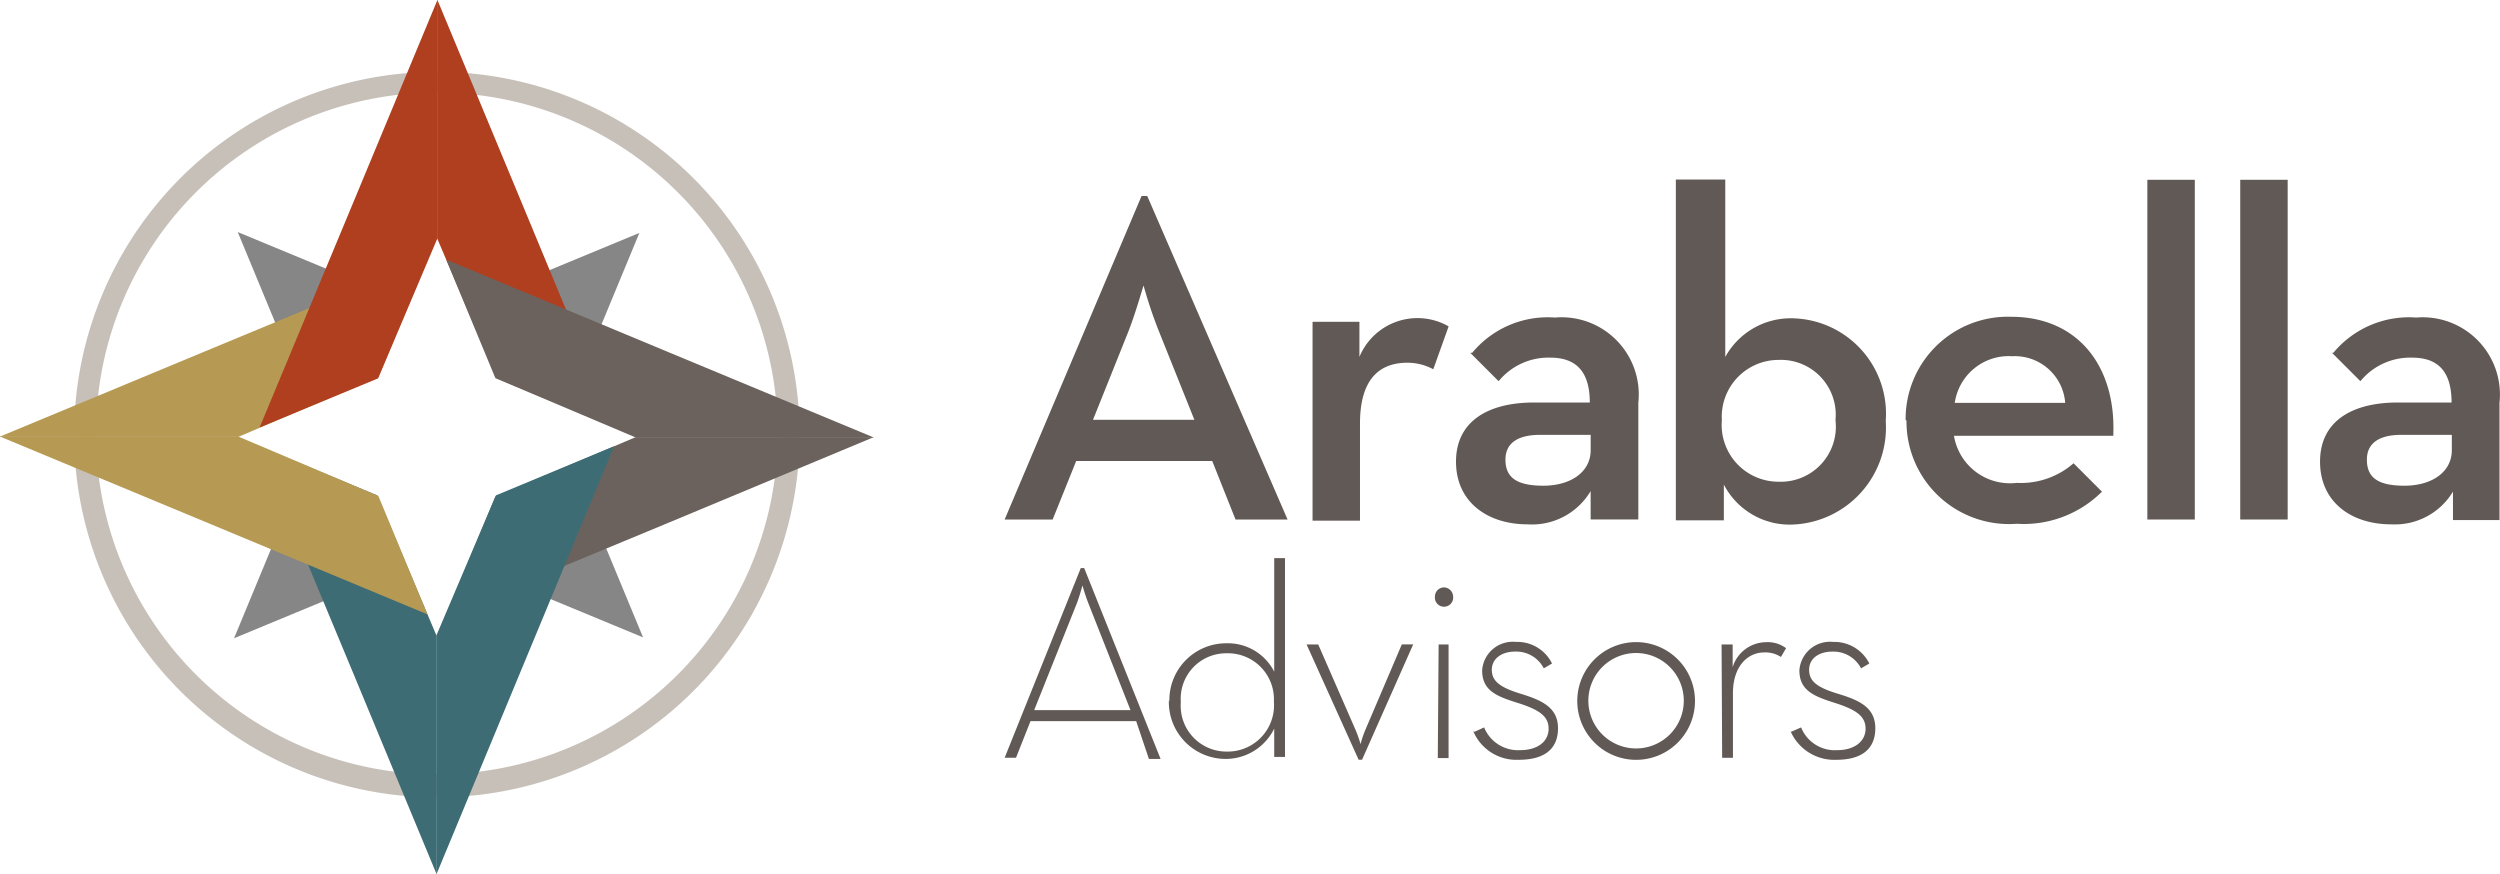<svg xmlns="http://www.w3.org/2000/svg" xmlns:xlink="http://www.w3.org/1999/xlink" width="191.133" height="66.82" viewBox="0 0 191.133 66.82"><defs><style>.a{fill:none;}.b{fill:#c7c0b8;}.c{clip-path:url(#a);}.d{fill:url(#b);}.e{clip-path:url(#c);}.f{fill:url(#d);}.g{clip-path:url(#e);}.h{fill:url(#f);}.i{clip-path:url(#g);}.j{fill:url(#h);}.k{clip-path:url(#i);}.l{fill:url(#j);}.m{clip-path:url(#k);}.n{fill:url(#l);}.o{clip-path:url(#m);}.p{fill:url(#n);}.q{clip-path:url(#o);}.r{fill:url(#p);}.s{clip-path:url(#q);}.t{fill:url(#r);}.u{clip-path:url(#s);}.v{fill:url(#t);}.w{clip-path:url(#u);}.x{fill:url(#v);}.y{clip-path:url(#w);}.z{fill:url(#x);}.aa{fill:#615955;}</style><clipPath id="a"><path class="a" d="M8.24,29.57,21.4,24.119,13.691,16.41Z" transform="translate(-8.24 -16.41)"/></clipPath><linearGradient id="b" x1="-65.631" y1="63.21" x2="-65.584" y2="63.21" gradientUnits="objectBoundingBox"><stop offset="0" stop-color="#c7c0b8"/><stop offset="0.47" stop-color="#c7c0b8"/><stop offset="1" stop-color="#868686"/></linearGradient><clipPath id="c"><path class="a" d="M16.58,24.089,29.74,29.54,24.289,16.38Z" transform="translate(-16.58 -16.38)"/></clipPath><linearGradient id="d" x1="-73.357" y1="58.303" x2="-73.311" y2="58.303" xlink:href="#b"/><clipPath id="e"><path class="a" d="M13.821,21.33l7.709-7.709L8.37,8.17Z" transform="translate(-8.37 -8.17)"/></clipPath><linearGradient id="f" x1="-70.877" y1="70.781" x2="-70.831" y2="70.781" xlink:href="#b"/><clipPath id="g"><path class="a" d="M16.45,13.651l7.709,7.709L29.61,8.2Z" transform="translate(-16.45 -8.2)"/></clipPath><linearGradient id="h" x1="-78.516" y1="65.271" x2="-78.47" y2="65.271" xlink:href="#b"/><clipPath id="i"><path class="a" d="M19.467,19.929,15.71,28.984h0l17.112-7.1,15.57-6.493h-18.2Z" transform="translate(-15.71 -15.39)"/></clipPath><linearGradient id="j" x1="-72.644" y1="32.065" x2="-72.6" y2="32.065" gradientUnits="objectBoundingBox"><stop offset="0" stop-color="#817572"/><stop offset="0.29" stop-color="#817572"/><stop offset="1" stop-color="#6b625e"/></linearGradient><clipPath id="k"><path class="a" d="M9.11,15.71l7.123,17.112L22.7,48.414V30.194L18.166,19.467,9.11,15.71Z" transform="translate(-9.11 -15.71)"/></clipPath><linearGradient id="l" x1="-35.671" y1="56.592" x2="-35.646" y2="56.592" gradientUnits="objectBoundingBox"><stop offset="0" stop-color="#4e838d"/><stop offset="0.29" stop-color="#4e838d"/><stop offset="1" stop-color="#3e6c75"/></linearGradient><clipPath id="m"><path class="a" d="M15.57,16.221,0,22.692l.022.022h18.2l10.706-4.56L32.682,9.12h0Z" transform="translate(0 -9.12)"/></clipPath><linearGradient id="n" x1="-63.738" y1="37.438" x2="-63.694" y2="37.438" gradientUnits="objectBoundingBox"><stop offset="0" stop-color="#ddb964"/><stop offset="0.29" stop-color="#ddb964"/><stop offset="1" stop-color="#b69a53"/></linearGradient><clipPath id="o"><path class="a" d="M15.39.022v18.2l4.56,10.706,9.034,3.757-7.1-17.112L15.412,0Z" transform="translate(-15.39)"/></clipPath><linearGradient id="p" x1="-41.046" y1="65.503" x2="-41.021" y2="65.503" gradientUnits="objectBoundingBox"><stop offset="0" stop-color="#c94927"/><stop offset="0.29" stop-color="#c94927"/><stop offset="1" stop-color="#af3f1f"/></linearGradient><clipPath id="q"><path class="a" d="M16.263,15.57,9.14,32.682,18.2,28.926,22.734,18.22V0Z" transform="translate(-9.14)"/></clipPath><linearGradient id="r" x1="-38.982" y1="85.895" x2="-38.956" y2="85.895" gradientUnits="objectBoundingBox"><stop offset="0" stop-color="#c94927"/><stop offset="0.29" stop-color="#c94927"/><stop offset="0.7" stop-color="#af3f1f"/><stop offset="1" stop-color="#af3f1f"/></linearGradient><clipPath id="s"><path class="a" d="M.022,15.37H0l15.57,6.471,17.112,7.123-3.757-9.056L18.22,15.37Z" transform="translate(0 -15.37)"/></clipPath><linearGradient id="t" x1="-89.061" y1="35.066" x2="-89.002" y2="35.066" gradientUnits="objectBoundingBox"><stop offset="0" stop-color="#ddb964"/><stop offset="0.29" stop-color="#ddb964"/><stop offset="0.7" stop-color="#b69a53"/><stop offset="1" stop-color="#b69a53"/></linearGradient><clipPath id="u"><path class="a" d="M28.954,15.71,19.92,19.467,15.36,30.194v18.2l.022.022,6.471-15.592,7.1-17.112Z" transform="translate(-15.36 -15.71)"/></clipPath><linearGradient id="v" x1="-41.722" y1="78.87" x2="-41.696" y2="78.87" gradientUnits="objectBoundingBox"><stop offset="0" stop-color="#4e838d"/><stop offset="0.29" stop-color="#4e838d"/><stop offset="0.7" stop-color="#3e6c75"/><stop offset="1" stop-color="#3e6c75"/></linearGradient><clipPath id="w"><path class="a" d="M15.71,9.14,19.467,18.2l10.728,4.539h18.2l-15.57-6.471L15.71,9.14Z" transform="translate(-15.71 -9.14)"/></clipPath><linearGradient id="x" x1="-96.09" y1="37.808" x2="-96.03" y2="37.808" gradientUnits="objectBoundingBox"><stop offset="0" stop-color="#817572"/><stop offset="0.29" stop-color="#817572"/><stop offset="0.7" stop-color="#6b625e"/><stop offset="1" stop-color="#6b625e"/></linearGradient></defs><path class="b" d="M30.341,56.233A26.059,26.059,0,1,1,56.4,30.174,26.059,26.059,0,0,1,30.341,56.233m0-53.7A27.731,27.731,0,1,0,58.072,30.261,27.731,27.731,0,0,0,30.341,2.53" transform="translate(3.058 2.964)"/><g class="c" transform="translate(17.894 35.636)"><rect class="d" width="18.589" height="18.589" transform="matrix(0.681, -0.733, 0.733, 0.681, -6.551, 7.056)"/></g><g class="e" transform="translate(36.005 35.571)"><rect class="f" width="18.589" height="18.589" transform="matrix(0.672, -0.741, 0.741, 0.672, -6.546, 7.224)"/></g><g class="g" transform="translate(18.176 17.742)"><rect class="h" width="18.611" height="18.611" transform="translate(-6.563 6.76) rotate(-45.8)"/></g><g class="i" transform="translate(35.723 17.807)"><rect class="j" width="18.589" height="18.589" transform="matrix(0.733, -0.681, 0.681, 0.733, -6.546, 6.111)"/></g><g class="k" transform="translate(34.116 33.421)"><rect class="l" width="19.597" height="34.641" transform="matrix(0.19, -0.982, 0.982, 0.19, -2.701, 13.084)"/></g><g class="m" transform="translate(19.783 34.116)"><rect class="n" width="34.702" height="19.631" transform="translate(-6.172 31.496) rotate(-78.9)"/></g><g class="o" transform="translate(0 19.805)"><rect class="p" width="19.631" height="34.702" transform="translate(-2.563 13.087) rotate(-78.9)"/></g><g class="q" transform="translate(33.421)"><rect class="r" width="34.702" height="19.631" transform="translate(-6.161 31.481) rotate(-78.9)"/></g><g class="s" transform="translate(19.848)"><rect class="t" width="33.052" height="14.506" transform="translate(-0.894 32.68) rotate(-88.4)"/></g><g class="u" transform="translate(0 33.377)"><rect class="v" width="14.506" height="33.052" transform="translate(-0.363 13.585) rotate(-88.4)"/></g><g class="w" transform="translate(33.355 34.116)"><rect class="x" width="33.052" height="14.506" transform="translate(-0.899 32.682) rotate(-88.4)"/></g><g class="y" transform="translate(34.116 19.848)"><rect class="z" width="14.506" height="33.052" transform="translate(-0.361 13.59) rotate(-88.4)"/></g><path class="aa" d="M45.837,6.9,35.37,31.634h3.67l1.8-4.473h10.4l1.781,4.473H57L46.271,6.9ZM44.795,17.345c.565-1.412,1.151-3.5,1.194-3.6a34.185,34.185,0,0,0,1.216,3.6l2.671,6.667H42.124Z" transform="translate(41.439 8.084)"/><path class="aa" d="M49.793,14.329V11.485H46.21v15.2h3.627V19.259c0-3.388,1.477-4.647,3.627-4.647a4.148,4.148,0,0,1,1.976.5l1.173-3.279a4.8,4.8,0,0,0-6.884,2.5" transform="translate(54.139 13.12)"/><path class="aa" d="M52.346,13.885l2.172,2.172a4.929,4.929,0,0,1,3.952-1.8c1.933,0,3.019,1.021,3.019,3.431H57.21c-3.431,0-5.95,1.39-5.95,4.517S53.714,27,56.711,27a5.212,5.212,0,0,0,4.843-2.541v2.172H65.2V17.707a5.907,5.907,0,0,0-6.384-6.515A7.492,7.492,0,0,0,52.5,13.885m2.541,8.165c0-1.325,1.042-1.889,2.628-1.889h3.887v1.173c0,1.65-1.5,2.714-3.627,2.714s-2.888-.695-2.888-2" transform="translate(60.056 13.086)"/><path class="aa" d="M59,6.32V32.379h3.67V29.643A5.668,5.668,0,0,0,67.947,32.7a7.427,7.427,0,0,0,7.1-7.926,7.3,7.3,0,0,0-7.014-7.839,5.711,5.711,0,0,0-5.255,2.953V6.32Zm3.518,18.393a4.343,4.343,0,0,1,4.343-4.6,4.191,4.191,0,0,1,4.343,4.6,4.213,4.213,0,0,1-4.343,4.712,4.343,4.343,0,0,1-4.343-4.712" transform="translate(69.124 7.404)"/><path class="aa" d="M67.155,19.1a7.839,7.839,0,0,0,8.426,7.883A8.469,8.469,0,0,0,82.1,24.529l-2.172-2.172a6.124,6.124,0,0,1-4.343,1.5,4.343,4.343,0,0,1-4.8-3.6H82.964c.239-5.277-2.671-9.1-7.818-9.1a7.818,7.818,0,0,0-8.057,7.883m8.1-4.864a3.865,3.865,0,0,1,4.1,3.561H70.847A4.169,4.169,0,0,1,75.19,14.17" transform="translate(78.602 13.061)"/><rect class="aa" width="3.627" height="25.972" transform="translate(164.172 13.746)"/><rect class="aa" width="3.627" height="25.972" transform="translate(171.273 13.746)"/><path class="aa" d="M82.592,13.884l2.172,2.172a4.93,4.93,0,0,1,3.952-1.8c1.954,0,3.019,1.021,3.019,3.431H87.608c-3.431,0-5.928,1.39-5.928,4.517S84.112,27,87.109,27a5.19,5.19,0,0,0,4.734-2.5v2.172H95.4V17.706a5.907,5.907,0,0,0-6.363-6.515A7.514,7.514,0,0,0,82.7,13.884m2.562,8.165c0-1.325,1.042-1.889,2.606-1.889h3.887v1.173c0,1.65-1.5,2.714-3.627,2.714s-2.867-.695-2.867-2" transform="translate(95.695 13.087)"/><path class="aa" d="M44.99,30.858l-3.236-8.209a13.4,13.4,0,0,1-.434-1.325s-.217.8-.413,1.325l-3.279,8.209ZM41.19,20h.261l5.842,14.593H46.4L45.424,31.7H37.346l-1.108,2.8H35.37Z" transform="translate(41.439 23.432)"/><path class="aa" d="M49.187,30.551a3.518,3.518,0,0,0-3.6-3.627,3.475,3.475,0,0,0-3.518,3.735,3.5,3.5,0,0,0,3.518,3.779,3.54,3.54,0,0,0,3.6-3.779m-7.991,0a4.343,4.343,0,0,1,4.343-4.5,3.974,3.974,0,0,1,3.67,2.172V19.65h.825v15.2h-.825V32.68A4.126,4.126,0,0,1,45.5,35a4.343,4.343,0,0,1-4.343-4.517" transform="translate(48.209 23.022)"/><path class="aa" d="M46,22.69h.89L49.735,29.2a8.97,8.97,0,0,1,.391,1.108A7.578,7.578,0,0,1,50.5,29.2l2.78-6.515h.869l-3.909,8.817h-.261Z" transform="translate(53.893 26.583)"/><path class="aa" d="M50.8,25.045h.76v8.686h-.825Zm-.282-3.67a.7.7,0,0,1,.695-.695.717.717,0,0,1,.695.695.7.7,0,1,1-1.39,0" transform="translate(59.188 24.228)"/><path class="aa" d="M51.979,29.469l.717-.326a2.8,2.8,0,0,0,2.758,1.737c1.325,0,2.172-.651,2.172-1.65s-.825-1.477-2.41-1.976-2.671-.934-2.671-2.476a2.345,2.345,0,0,1,2.584-2.172,2.953,2.953,0,0,1,2.758,1.65l-.63.369a2.367,2.367,0,0,0-2.172-1.281c-1.086,0-1.8.565-1.8,1.39s.543,1.325,2.172,1.824,2.888,1.042,2.888,2.649-1.064,2.41-3,2.41a3.583,3.583,0,0,1-3.475-2.172" transform="translate(60.77 26.471)"/><path class="aa" d="M63.673,27.083a3.648,3.648,0,1,0-3.648,3.648,3.648,3.648,0,0,0,3.648-3.648m-8.143,0a4.5,4.5,0,1,1,1.317,3.2,4.5,4.5,0,0,1-1.317-3.2" transform="translate(65.058 26.49)"/><path class="aa" d="M60.61,22.787h.847v1.737a2.693,2.693,0,0,1,2.519-1.911,2.345,2.345,0,0,1,1.564.456l-.391.673a2.172,2.172,0,0,0-1.281-.347c-1.238,0-2.389,1.021-2.389,3.127v4.93h-.825Z" transform="translate(71.01 26.486)"/><path class="aa" d="M63.105,29.469l.738-.326A2.78,2.78,0,0,0,66.6,30.881c1.3,0,2.172-.651,2.172-1.65s-.825-1.477-2.389-1.976-2.671-.934-2.671-2.476A2.345,2.345,0,0,1,66.3,22.607a2.975,2.975,0,0,1,2.758,1.65l-.63.369a2.389,2.389,0,0,0-2.172-1.281c-1.108,0-1.8.565-1.8,1.39s.521,1.325,2.172,1.824,2.888,1.042,2.888,2.649-1.064,2.41-2.975,2.41a3.648,3.648,0,0,1-3.5-2.172" transform="translate(73.857 26.471)"/></svg>